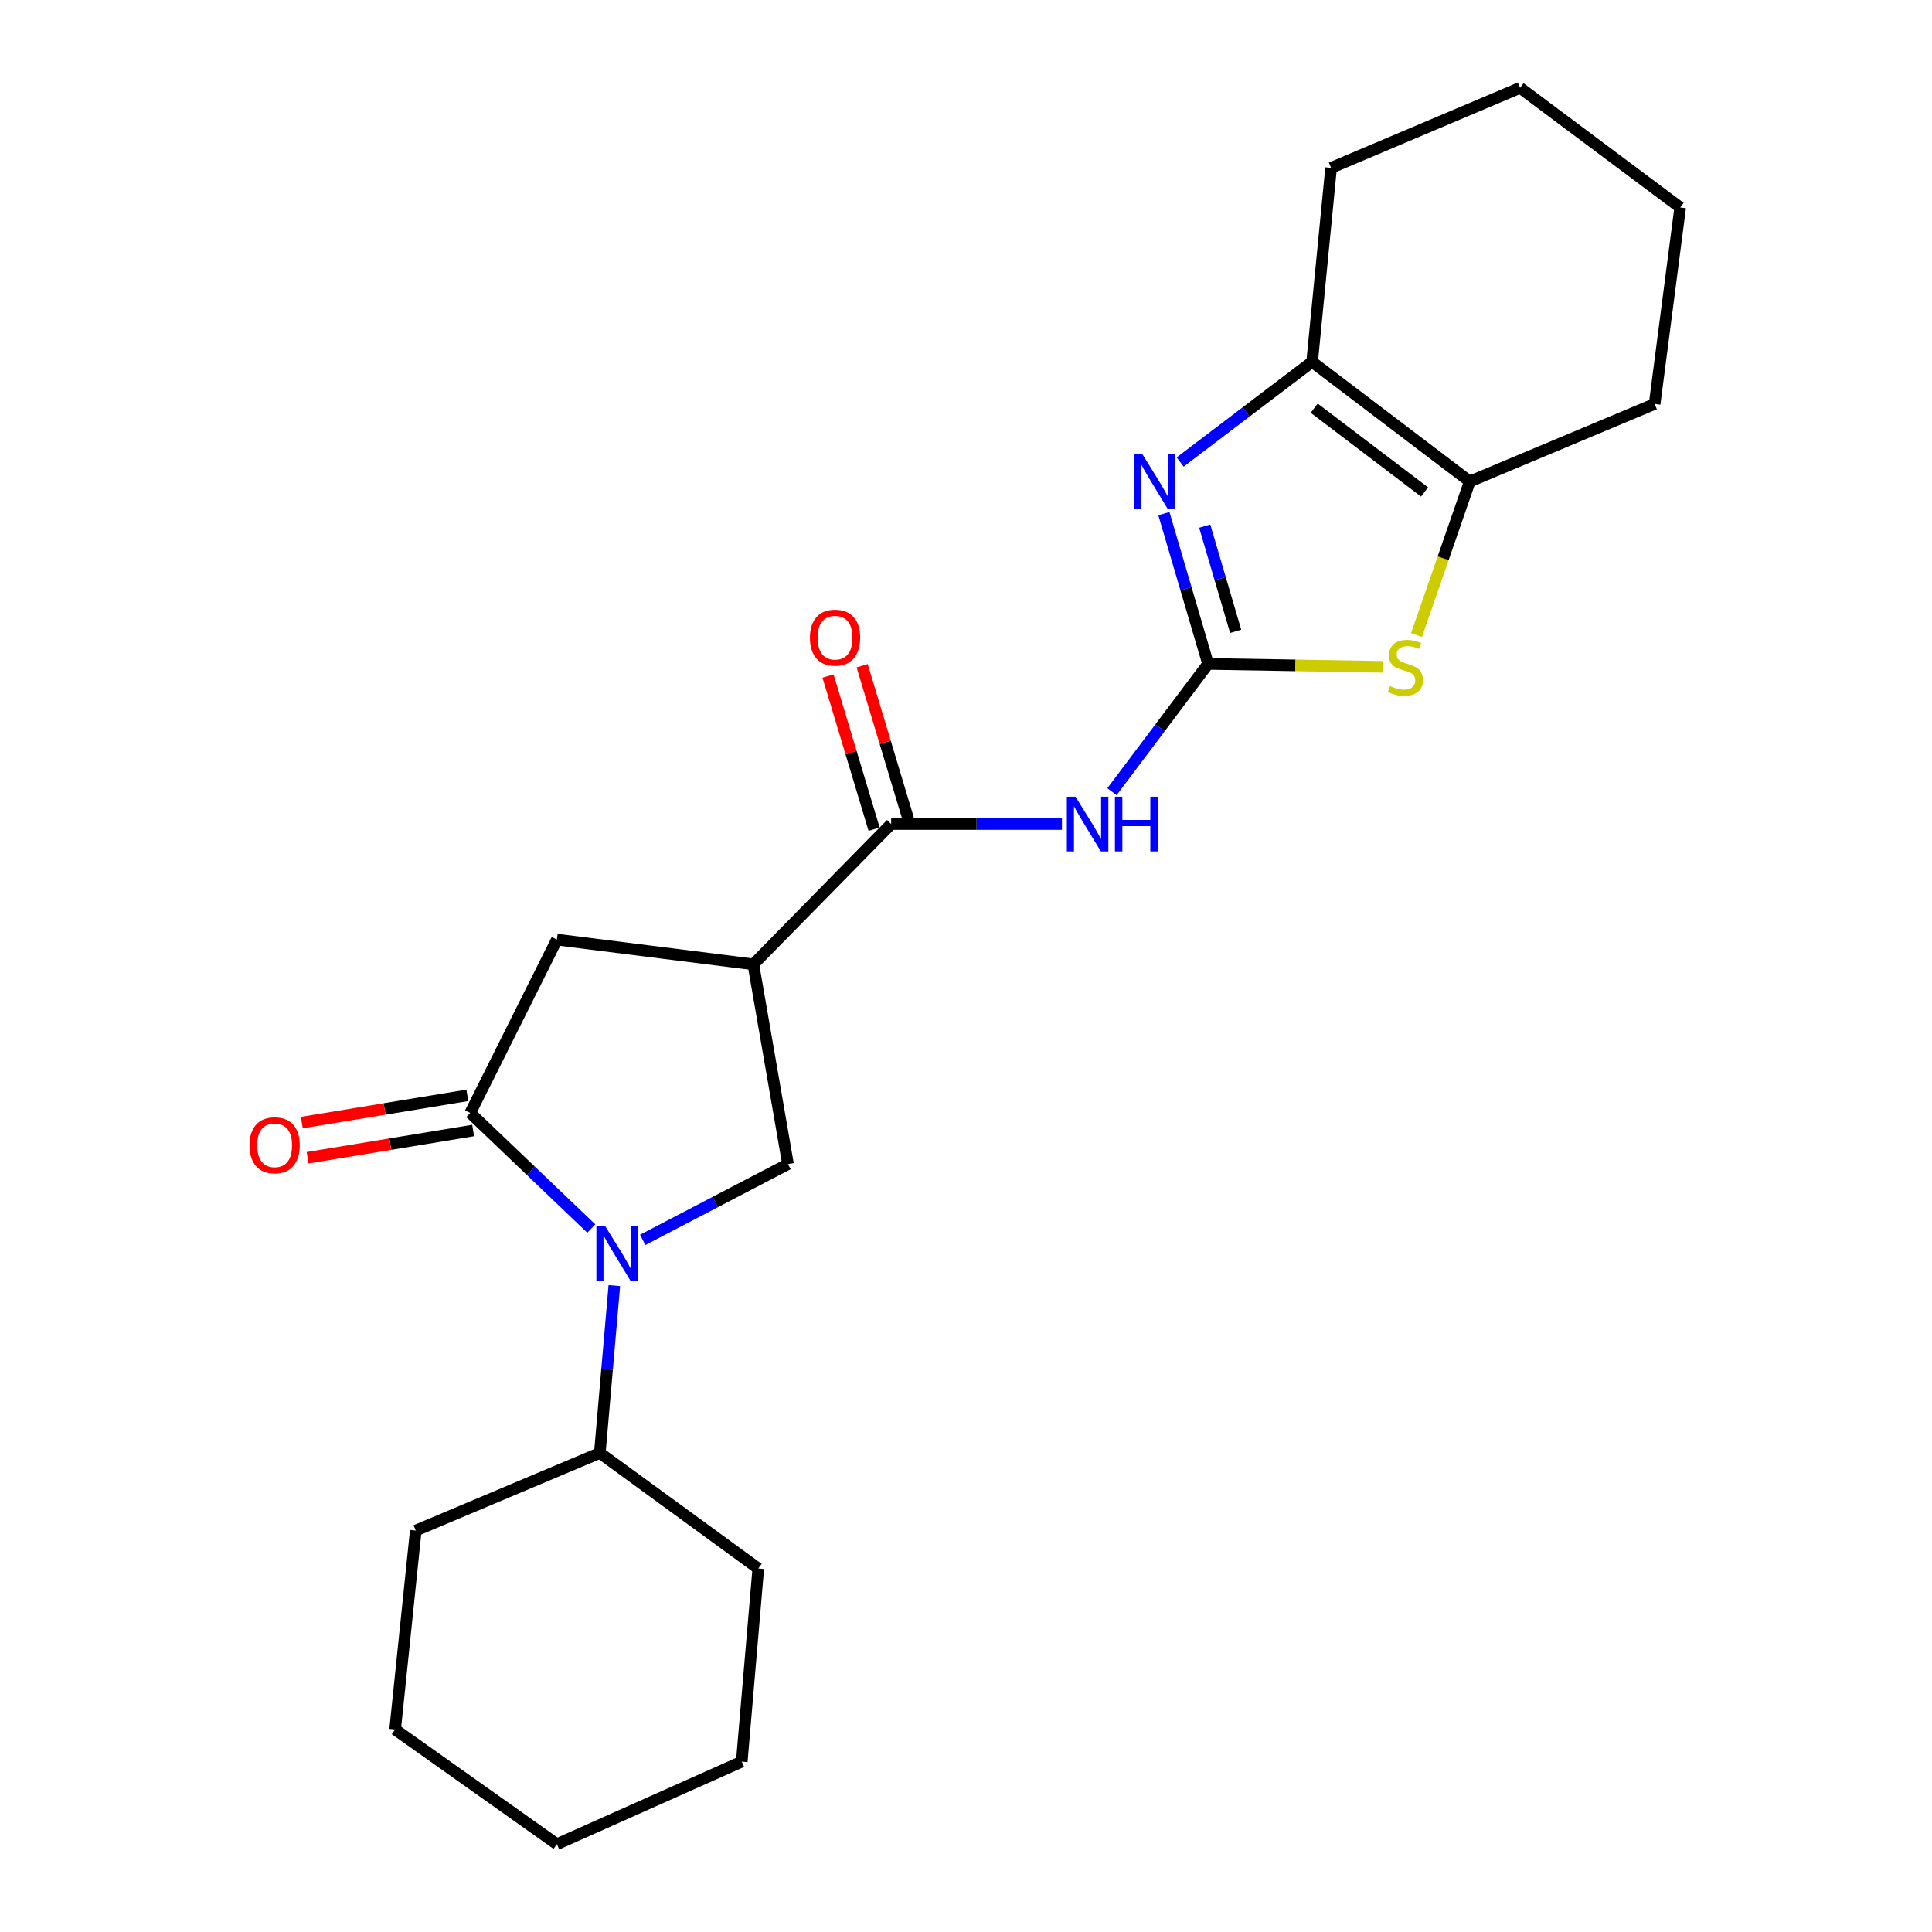 <?xml version='1.0' encoding='iso-8859-1'?>
<svg version='1.1' baseProfile='full'
              xmlns='http://www.w3.org/2000/svg'
                      xmlns:rdkit='http://www.rdkit.org/xml'
                      xmlns:xlink='http://www.w3.org/1999/xlink'
                  xml:space='preserve'
width='1000px' height='1000px' viewBox='0 0 1000 1000'>
<!-- END OF HEADER -->
<rect style='opacity:1.0;fill:#FFFFFF;stroke:none' width='1000' height='1000' x='0' y='0'> </rect>
<path class='bond-1' d='M 625.311,343.64 L 613.872,304.748' style='fill:none;fill-rule:evenodd;stroke:#000000;stroke-width:6px;stroke-linecap:butt;stroke-linejoin:miter;stroke-opacity:1' />
<path class='bond-1' d='M 613.872,304.748 L 602.434,265.857' style='fill:none;fill-rule:evenodd;stroke:#0000FF;stroke-width:6px;stroke-linecap:butt;stroke-linejoin:miter;stroke-opacity:1' />
<path class='bond-1' d='M 639.578,326.768 L 631.571,299.543' style='fill:none;fill-rule:evenodd;stroke:#000000;stroke-width:6px;stroke-linecap:butt;stroke-linejoin:miter;stroke-opacity:1' />
<path class='bond-1' d='M 631.571,299.543 L 623.564,272.319' style='fill:none;fill-rule:evenodd;stroke:#0000FF;stroke-width:6px;stroke-linecap:butt;stroke-linejoin:miter;stroke-opacity:1' />
<path class='bond-3' d='M 625.311,343.64 L 600.431,376.706' style='fill:none;fill-rule:evenodd;stroke:#000000;stroke-width:6px;stroke-linecap:butt;stroke-linejoin:miter;stroke-opacity:1' />
<path class='bond-3' d='M 600.431,376.706 L 575.551,409.771' style='fill:none;fill-rule:evenodd;stroke:#0000FF;stroke-width:6px;stroke-linecap:butt;stroke-linejoin:miter;stroke-opacity:1' />
<path class='bond-5' d='M 625.311,343.64 L 670.545,344.399' style='fill:none;fill-rule:evenodd;stroke:#000000;stroke-width:6px;stroke-linecap:butt;stroke-linejoin:miter;stroke-opacity:1' />
<path class='bond-5' d='M 670.545,344.399 L 715.779,345.157' style='fill:none;fill-rule:evenodd;stroke:#CCCC00;stroke-width:6px;stroke-linecap:butt;stroke-linejoin:miter;stroke-opacity:1' />
<path class='bond-0' d='M 332.661,641.76 L 370.264,622.146' style='fill:none;fill-rule:evenodd;stroke:#0000FF;stroke-width:6px;stroke-linecap:butt;stroke-linejoin:miter;stroke-opacity:1' />
<path class='bond-0' d='M 370.264,622.146 L 407.867,602.532' style='fill:none;fill-rule:evenodd;stroke:#000000;stroke-width:6px;stroke-linecap:butt;stroke-linejoin:miter;stroke-opacity:1' />
<path class='bond-12' d='M 317.976,665.417 L 314.223,708.731' style='fill:none;fill-rule:evenodd;stroke:#0000FF;stroke-width:6px;stroke-linecap:butt;stroke-linejoin:miter;stroke-opacity:1' />
<path class='bond-12' d='M 314.223,708.731 L 310.47,752.045' style='fill:none;fill-rule:evenodd;stroke:#000000;stroke-width:6px;stroke-linecap:butt;stroke-linejoin:miter;stroke-opacity:1' />
<path class='bond-25' d='M 306.059,635.894 L 274.73,605.971' style='fill:none;fill-rule:evenodd;stroke:#0000FF;stroke-width:6px;stroke-linecap:butt;stroke-linejoin:miter;stroke-opacity:1' />
<path class='bond-25' d='M 274.73,605.971 L 243.4,576.048' style='fill:none;fill-rule:evenodd;stroke:#000000;stroke-width:6px;stroke-linecap:butt;stroke-linejoin:miter;stroke-opacity:1' />
<path class='bond-7' d='M 610.847,239.139 L 644.998,213.215' style='fill:none;fill-rule:evenodd;stroke:#0000FF;stroke-width:6px;stroke-linecap:butt;stroke-linejoin:miter;stroke-opacity:1' />
<path class='bond-7' d='M 644.998,213.215 L 679.149,187.291' style='fill:none;fill-rule:evenodd;stroke:#000000;stroke-width:6px;stroke-linecap:butt;stroke-linejoin:miter;stroke-opacity:1' />
<path class='bond-2' d='M 243.4,576.048 L 288.25,486.338' style='fill:none;fill-rule:evenodd;stroke:#000000;stroke-width:6px;stroke-linecap:butt;stroke-linejoin:miter;stroke-opacity:1' />
<path class='bond-11' d='M 241.902,566.946 L 199.06,573.998' style='fill:none;fill-rule:evenodd;stroke:#000000;stroke-width:6px;stroke-linecap:butt;stroke-linejoin:miter;stroke-opacity:1' />
<path class='bond-11' d='M 199.06,573.998 L 156.217,581.049' style='fill:none;fill-rule:evenodd;stroke:#FF0000;stroke-width:6px;stroke-linecap:butt;stroke-linejoin:miter;stroke-opacity:1' />
<path class='bond-11' d='M 244.898,585.15 L 202.056,592.201' style='fill:none;fill-rule:evenodd;stroke:#000000;stroke-width:6px;stroke-linecap:butt;stroke-linejoin:miter;stroke-opacity:1' />
<path class='bond-11' d='M 202.056,592.201 L 159.213,599.253' style='fill:none;fill-rule:evenodd;stroke:#FF0000;stroke-width:6px;stroke-linecap:butt;stroke-linejoin:miter;stroke-opacity:1' />
<path class='bond-6' d='M 549.663,426.525 L 505.464,426.525' style='fill:none;fill-rule:evenodd;stroke:#0000FF;stroke-width:6px;stroke-linecap:butt;stroke-linejoin:miter;stroke-opacity:1' />
<path class='bond-6' d='M 505.464,426.525 L 461.264,426.525' style='fill:none;fill-rule:evenodd;stroke:#000000;stroke-width:6px;stroke-linecap:butt;stroke-linejoin:miter;stroke-opacity:1' />
<path class='bond-4' d='M 389.931,499.149 L 461.264,426.525' style='fill:none;fill-rule:evenodd;stroke:#000000;stroke-width:6px;stroke-linecap:butt;stroke-linejoin:miter;stroke-opacity:1' />
<path class='bond-8' d='M 389.931,499.149 L 407.867,602.532' style='fill:none;fill-rule:evenodd;stroke:#000000;stroke-width:6px;stroke-linecap:butt;stroke-linejoin:miter;stroke-opacity:1' />
<path class='bond-10' d='M 389.931,499.149 L 288.25,486.338' style='fill:none;fill-rule:evenodd;stroke:#000000;stroke-width:6px;stroke-linecap:butt;stroke-linejoin:miter;stroke-opacity:1' />
<path class='bond-9' d='M 733.19,328.689 L 746.966,288.963' style='fill:none;fill-rule:evenodd;stroke:#CCCC00;stroke-width:6px;stroke-linecap:butt;stroke-linejoin:miter;stroke-opacity:1' />
<path class='bond-9' d='M 746.966,288.963 L 760.742,249.236' style='fill:none;fill-rule:evenodd;stroke:#000000;stroke-width:6px;stroke-linecap:butt;stroke-linejoin:miter;stroke-opacity:1' />
<path class='bond-13' d='M 470.097,423.867 L 458.174,384.23' style='fill:none;fill-rule:evenodd;stroke:#000000;stroke-width:6px;stroke-linecap:butt;stroke-linejoin:miter;stroke-opacity:1' />
<path class='bond-13' d='M 458.174,384.23 L 446.25,344.592' style='fill:none;fill-rule:evenodd;stroke:#FF0000;stroke-width:6px;stroke-linecap:butt;stroke-linejoin:miter;stroke-opacity:1' />
<path class='bond-13' d='M 452.431,429.182 L 440.507,389.544' style='fill:none;fill-rule:evenodd;stroke:#000000;stroke-width:6px;stroke-linecap:butt;stroke-linejoin:miter;stroke-opacity:1' />
<path class='bond-13' d='M 440.507,389.544 L 428.584,349.906' style='fill:none;fill-rule:evenodd;stroke:#FF0000;stroke-width:6px;stroke-linecap:butt;stroke-linejoin:miter;stroke-opacity:1' />
<path class='bond-14' d='M 679.149,187.291 L 688.967,86.891' style='fill:none;fill-rule:evenodd;stroke:#000000;stroke-width:6px;stroke-linecap:butt;stroke-linejoin:miter;stroke-opacity:1' />
<path class='bond-23' d='M 679.149,187.291 L 760.742,249.236' style='fill:none;fill-rule:evenodd;stroke:#000000;stroke-width:6px;stroke-linecap:butt;stroke-linejoin:miter;stroke-opacity:1' />
<path class='bond-23' d='M 680.232,211.276 L 737.347,254.638' style='fill:none;fill-rule:evenodd;stroke:#000000;stroke-width:6px;stroke-linecap:butt;stroke-linejoin:miter;stroke-opacity:1' />
<path class='bond-15' d='M 760.742,249.236 L 856.437,209.081' style='fill:none;fill-rule:evenodd;stroke:#000000;stroke-width:6px;stroke-linecap:butt;stroke-linejoin:miter;stroke-opacity:1' />
<path class='bond-16' d='M 310.47,752.045 L 215.205,792.211' style='fill:none;fill-rule:evenodd;stroke:#000000;stroke-width:6px;stroke-linecap:butt;stroke-linejoin:miter;stroke-opacity:1' />
<path class='bond-17' d='M 310.47,752.045 L 392.483,811.858' style='fill:none;fill-rule:evenodd;stroke:#000000;stroke-width:6px;stroke-linecap:butt;stroke-linejoin:miter;stroke-opacity:1' />
<path class='bond-19' d='M 688.967,86.891 L 786.805,45.455' style='fill:none;fill-rule:evenodd;stroke:#000000;stroke-width:6px;stroke-linecap:butt;stroke-linejoin:miter;stroke-opacity:1' />
<path class='bond-18' d='M 856.437,209.081 L 869.668,107.39' style='fill:none;fill-rule:evenodd;stroke:#000000;stroke-width:6px;stroke-linecap:butt;stroke-linejoin:miter;stroke-opacity:1' />
<path class='bond-21' d='M 215.205,792.211 L 204.515,895.173' style='fill:none;fill-rule:evenodd;stroke:#000000;stroke-width:6px;stroke-linecap:butt;stroke-linejoin:miter;stroke-opacity:1' />
<path class='bond-20' d='M 392.483,811.858 L 383.935,911.827' style='fill:none;fill-rule:evenodd;stroke:#000000;stroke-width:6px;stroke-linecap:butt;stroke-linejoin:miter;stroke-opacity:1' />
<path class='bond-24' d='M 869.668,107.39 L 786.805,45.455' style='fill:none;fill-rule:evenodd;stroke:#000000;stroke-width:6px;stroke-linecap:butt;stroke-linejoin:miter;stroke-opacity:1' />
<path class='bond-22' d='M 383.935,911.827 L 288.25,954.545' style='fill:none;fill-rule:evenodd;stroke:#000000;stroke-width:6px;stroke-linecap:butt;stroke-linejoin:miter;stroke-opacity:1' />
<path class='bond-26' d='M 204.515,895.173 L 288.25,954.545' style='fill:none;fill-rule:evenodd;stroke:#000000;stroke-width:6px;stroke-linecap:butt;stroke-linejoin:miter;stroke-opacity:1' />
<path  class='atom-1' d='M 313.168 634.502
L 322.448 649.502
Q 323.368 650.982, 324.848 653.662
Q 326.328 656.342, 326.408 656.502
L 326.408 634.502
L 330.168 634.502
L 330.168 662.822
L 326.288 662.822
L 316.328 646.422
Q 315.168 644.502, 313.928 642.302
Q 312.728 640.102, 312.368 639.422
L 312.368 662.822
L 308.688 662.822
L 308.688 634.502
L 313.168 634.502
' fill='#0000FF'/>
<path  class='atom-2' d='M 591.286 235.076
L 600.566 250.076
Q 601.486 251.556, 602.966 254.236
Q 604.446 256.916, 604.526 257.076
L 604.526 235.076
L 608.286 235.076
L 608.286 263.396
L 604.406 263.396
L 594.446 246.996
Q 593.286 245.076, 592.046 242.876
Q 590.846 240.676, 590.486 239.996
L 590.486 263.396
L 586.806 263.396
L 586.806 235.076
L 591.286 235.076
' fill='#0000FF'/>
<path  class='atom-4' d='M 556.685 412.365
L 565.965 427.365
Q 566.885 428.845, 568.365 431.525
Q 569.845 434.205, 569.925 434.365
L 569.925 412.365
L 573.685 412.365
L 573.685 440.685
L 569.805 440.685
L 559.845 424.285
Q 558.685 422.365, 557.445 420.165
Q 556.245 417.965, 555.885 417.285
L 555.885 440.685
L 552.205 440.685
L 552.205 412.365
L 556.685 412.365
' fill='#0000FF'/>
<path  class='atom-4' d='M 577.085 412.365
L 580.925 412.365
L 580.925 424.405
L 595.405 424.405
L 595.405 412.365
L 599.245 412.365
L 599.245 440.685
L 595.405 440.685
L 595.405 427.605
L 580.925 427.605
L 580.925 440.685
L 577.085 440.685
L 577.085 412.365
' fill='#0000FF'/>
<path  class='atom-6' d='M 719.412 355.072
Q 719.732 355.192, 721.052 355.752
Q 722.372 356.312, 723.812 356.672
Q 725.292 356.992, 726.732 356.992
Q 729.412 356.992, 730.972 355.712
Q 732.532 354.392, 732.532 352.112
Q 732.532 350.552, 731.732 349.592
Q 730.972 348.632, 729.772 348.112
Q 728.572 347.592, 726.572 346.992
Q 724.052 346.232, 722.532 345.512
Q 721.052 344.792, 719.972 343.272
Q 718.932 341.752, 718.932 339.192
Q 718.932 335.632, 721.332 333.432
Q 723.772 331.232, 728.572 331.232
Q 731.852 331.232, 735.572 332.792
L 734.652 335.872
Q 731.252 334.472, 728.692 334.472
Q 725.932 334.472, 724.412 335.632
Q 722.892 336.752, 722.932 338.712
Q 722.932 340.232, 723.692 341.152
Q 724.492 342.072, 725.612 342.592
Q 726.772 343.112, 728.692 343.712
Q 731.252 344.512, 732.772 345.312
Q 734.292 346.112, 735.372 347.752
Q 736.492 349.352, 736.492 352.112
Q 736.492 356.032, 733.852 358.152
Q 731.252 360.232, 726.892 360.232
Q 724.372 360.232, 722.452 359.672
Q 720.572 359.152, 718.332 358.232
L 719.412 355.072
' fill='#CCCC00'/>
<path  class='atom-12' d='M 129.15 592.793
Q 129.15 585.993, 132.51 582.193
Q 135.87 578.393, 142.15 578.393
Q 148.43 578.393, 151.79 582.193
Q 155.15 585.993, 155.15 592.793
Q 155.15 599.673, 151.75 603.593
Q 148.35 607.473, 142.15 607.473
Q 135.91 607.473, 132.51 603.593
Q 129.15 599.713, 129.15 592.793
M 142.15 604.273
Q 146.47 604.273, 148.79 601.393
Q 151.15 598.473, 151.15 592.793
Q 151.15 587.233, 148.79 584.433
Q 146.47 581.593, 142.15 581.593
Q 137.83 581.593, 135.47 584.393
Q 133.15 587.193, 133.15 592.793
Q 133.15 598.513, 135.47 601.393
Q 137.83 604.273, 142.15 604.273
' fill='#FF0000'/>
<path  class='atom-14' d='M 419.218 330.048
Q 419.218 323.248, 422.578 319.448
Q 425.938 315.648, 432.218 315.648
Q 438.498 315.648, 441.858 319.448
Q 445.218 323.248, 445.218 330.048
Q 445.218 336.928, 441.818 340.848
Q 438.418 344.728, 432.218 344.728
Q 425.978 344.728, 422.578 340.848
Q 419.218 336.968, 419.218 330.048
M 432.218 341.528
Q 436.538 341.528, 438.858 338.648
Q 441.218 335.728, 441.218 330.048
Q 441.218 324.488, 438.858 321.688
Q 436.538 318.848, 432.218 318.848
Q 427.898 318.848, 425.538 321.648
Q 423.218 324.448, 423.218 330.048
Q 423.218 335.768, 425.538 338.648
Q 427.898 341.528, 432.218 341.528
' fill='#FF0000'/>
</svg>
